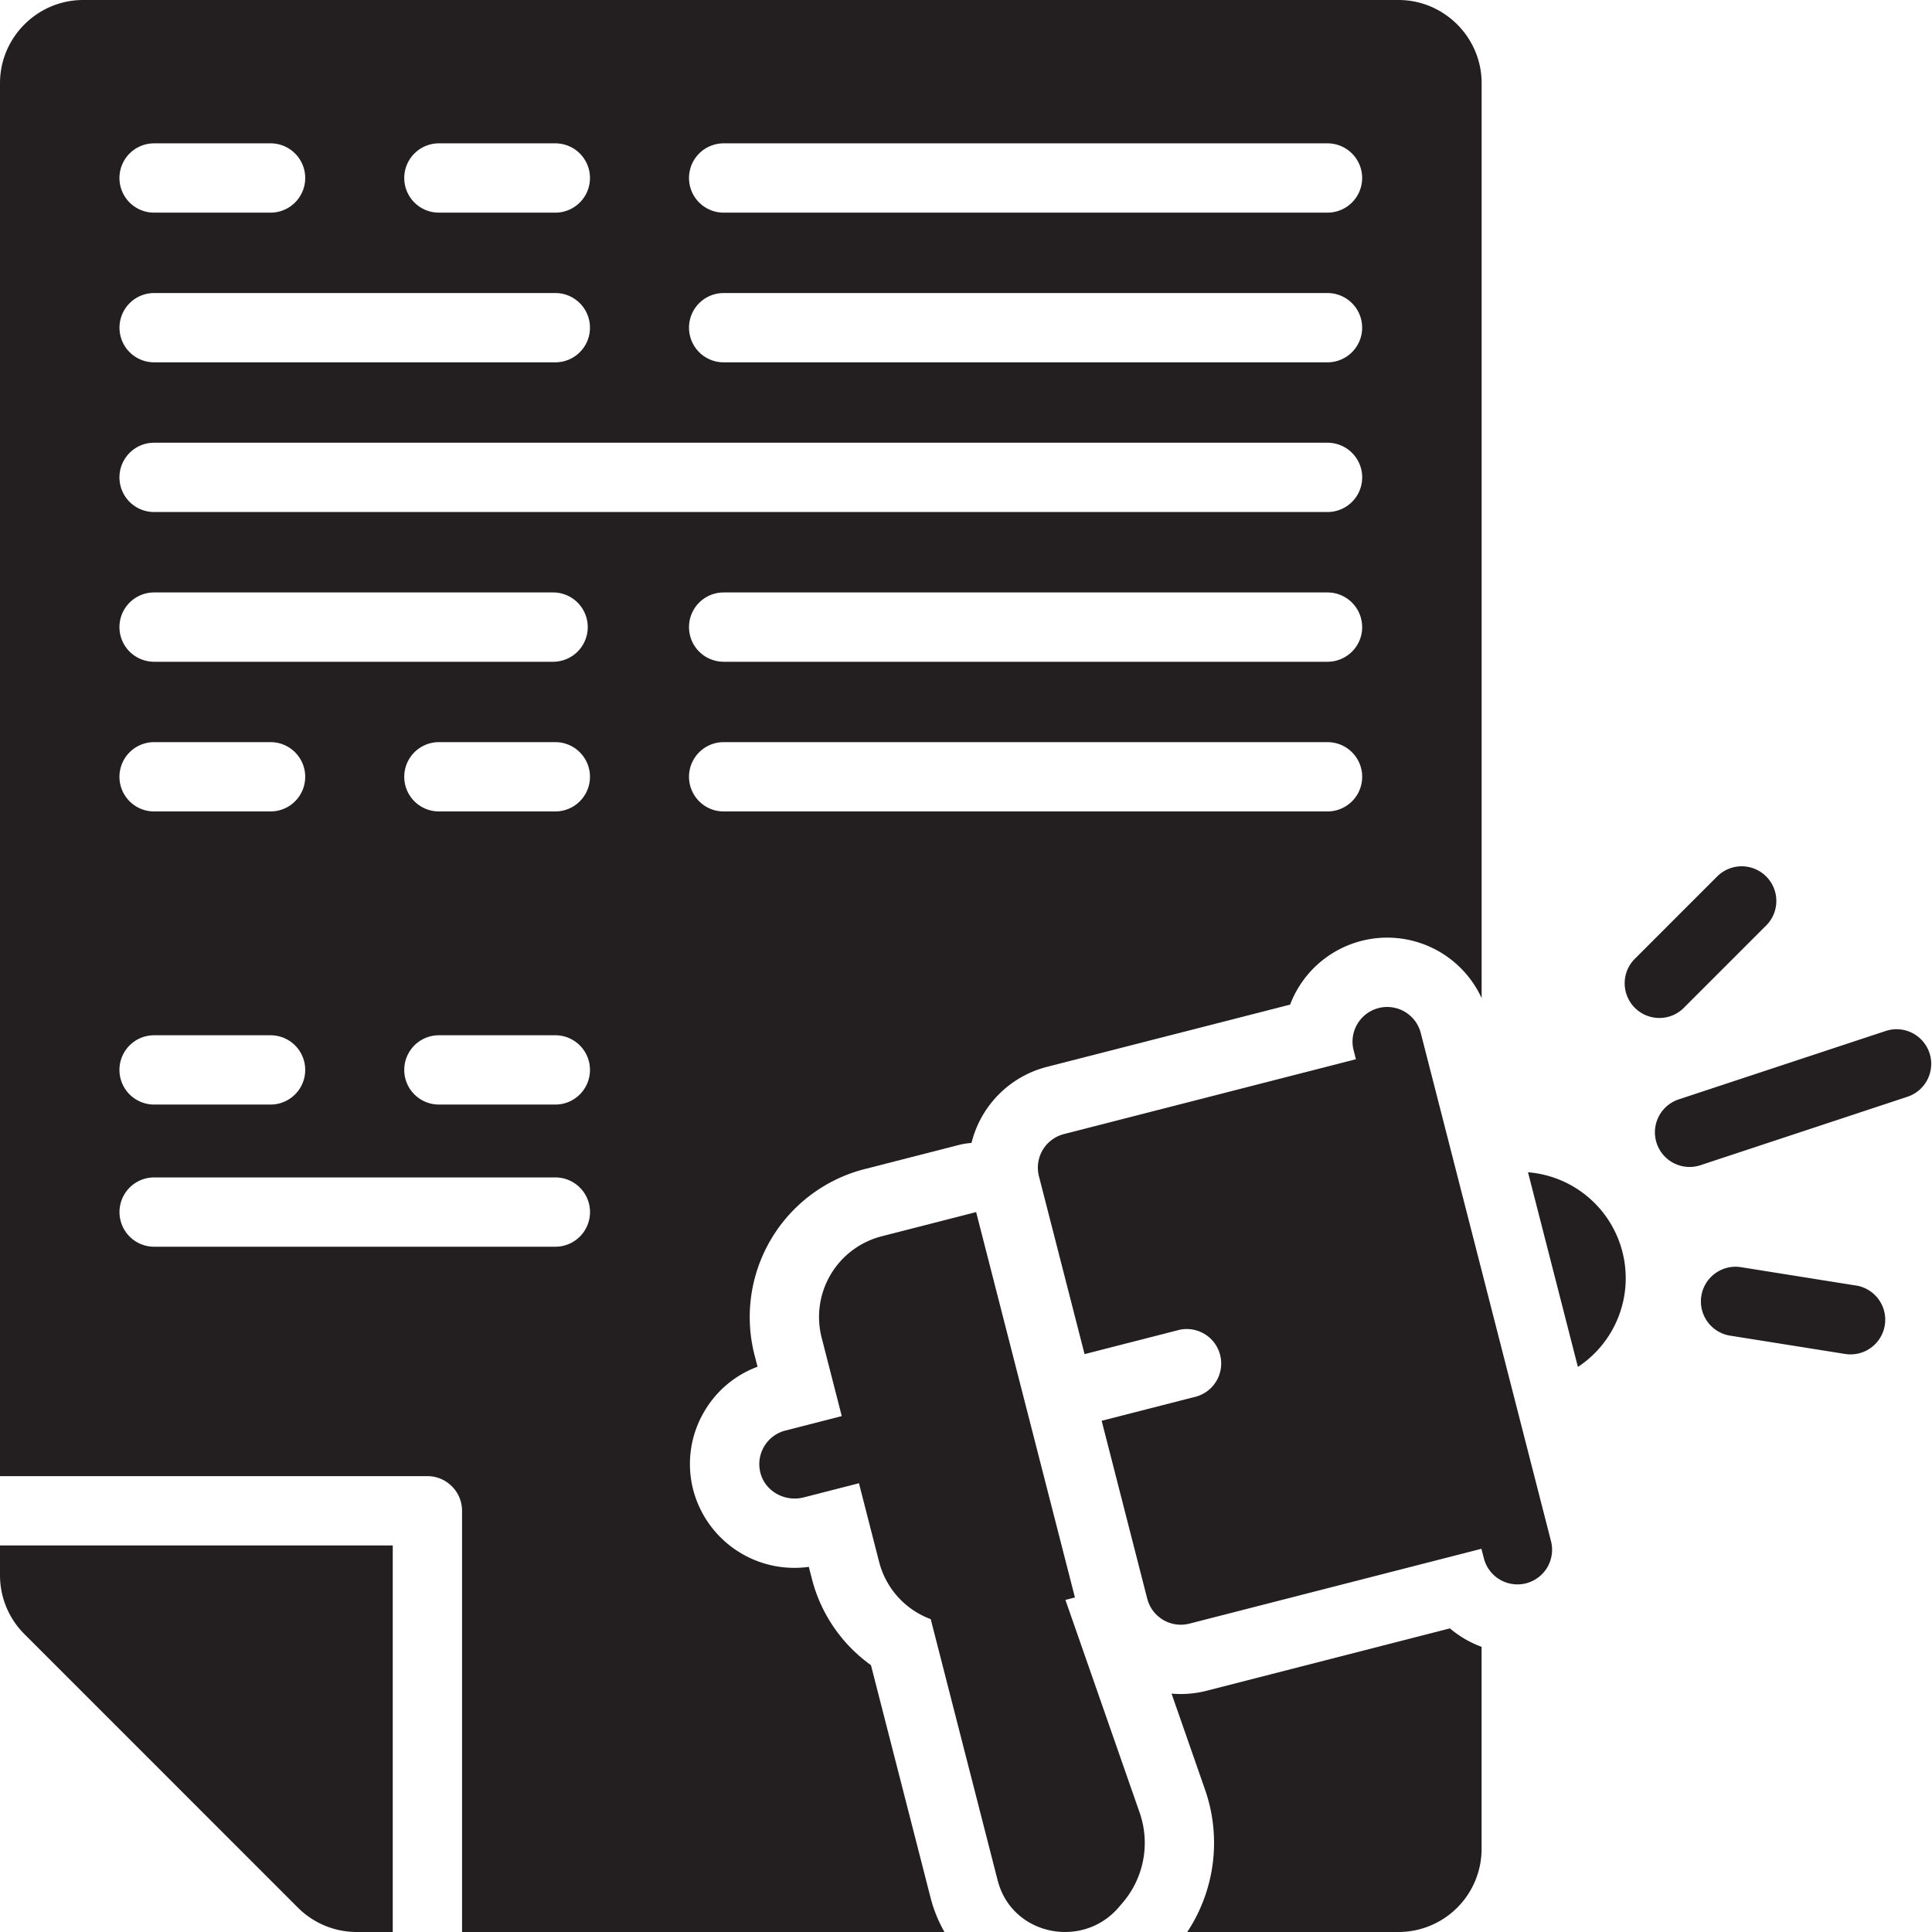 <svg width="46" height="46" fill="none" xmlns="http://www.w3.org/2000/svg"><path d="M33.828 24.596a.825.825 0 10-1.599.41l.055.214-6.952 1.782a.825.825 0 00-.595 1.005l1.086 4.234 2.265-.58a.82.82 0 01.407 1.587l-2.265.58 1.085 4.235a.825.825 0 001.004.595l6.953-1.782.055.214a.825.825 0 101.598-.41l-3.097-12.084zM36.381 27.911l1.188 4.635a2.53 2.53 0 00-1.188-4.635zM28.729 40.256a2.478 2.478 0 01-.835.068l.798 2.288A3.849 3.849 0 0128.268 46H33.296a1.98 1.98 0 001.98-1.98v-4.81a2.474 2.474 0 01-.754-.439l-5.793 1.485zM25.368 38.096l.001-.003.222-.057a.002.002 0 00.002-.003l-.972-3.792-.407-1.587-.972-3.792a.002.002 0 00-.003-.002l-2.248.576a1.983 1.983 0 00-1.428 2.413l.478 1.865c0 .002 0 .003-.002.003l-1.34.344a.825.825 0 00-.591 1.017c.12.44.588.687 1.03.574l1.31-.336c.002 0 .003 0 .004.002l.479 1.868a1.976 1.976 0 001.229 1.365l1.592 6.213.023.082c.378 1.242 2 1.555 2.853.576l.09-.105a2.191 2.191 0 00.416-2.16l-1.766-5.061zM0 37.506c0 .526.209 1.03.58 1.4l6.513 6.514c.372.371.875.58 1.4.58h.858v-9.204H0v.71zM40.092 23.995l1.96-1.96a.825.825 0 10-1.167-1.167l-1.96 1.96a.825.825 0 101.167 1.168zM44.191 30.608l-2.738-.437a.825.825 0 00-.26 1.63l2.738.436a.825.825 0 10.26-1.63zM45.94 25.072a.825.825 0 00-1.042-.525l-4.929 1.629a.825.825 0 00.518 1.567l4.929-1.63a.825.825 0 00.524-1.041z" fill="#231F20"/><path d="M22.154 45.174l-1.417-5.528a3.63 3.63 0 01-1.405-2.05l-.074-.29a2.49 2.49 0 01-2.742-1.793 2.458 2.458 0 01.247-1.896 2.455 2.455 0 011.274-1.076l-.073-.282a3.637 3.637 0 012.617-4.422l2.248-.576c.1-.025.2-.04.302-.048a2.484 2.484 0 011.791-1.81l5.795-1.484a2.474 2.474 0 014.56-.154V1.98c0-1.089-.891-1.98-1.98-1.98H1.98C.891 0 0 .891 0 1.98v33.166h10.176c.454 0 .825.37.825.825V46h11.486a3.294 3.294 0 01-.333-.826zM17.23 3.413h14.377a.825.825 0 010 1.65H17.23a.825.825 0 110-1.65zm0 3.564h14.377a.825.825 0 010 1.65H17.23a.825.825 0 110-1.65zM10.45 3.413h2.772a.825.825 0 110 1.65H10.45a.825.825 0 110-1.65zm-6.78 0h2.772a.825.825 0 110 1.65H3.669a.825.825 0 010-1.65zm0 3.564h9.552a.825.825 0 110 1.65H3.67a.825.825 0 010-1.65zm0 3.564h27.938a.825.825 0 110 1.65H3.669a.825.825 0 110-1.65zm28.763 4.39c0 .456-.37.825-.825.825H17.23a.825.825 0 110-1.65h14.377c.455 0 .825.37.825.825zm-28.764-.825h9.5a.825.825 0 010 1.65h-9.5a.825.825 0 010-1.65zm0 3.564h2.773a.825.825 0 010 1.65H3.669a.825.825 0 110-1.65zm-.825 7.804c0-.456.37-.825.825-.825h2.773a.825.825 0 010 1.65H3.669a.825.825 0 01-.825-.825zm10.378 4.21H3.67a.825.825 0 110-1.65h9.553a.825.825 0 110 1.65zm.825-4.21c0 .456-.369.825-.825.825H10.45a.825.825 0 110-1.65h2.772c.456 0 .825.37.825.825zm-.825-6.154H10.45a.825.825 0 110-1.65h2.772a.825.825 0 110 1.65zm4.009-1.65h14.377a.825.825 0 010 1.65H17.23a.825.825 0 110-1.65z" fill="#231F20"/></svg>